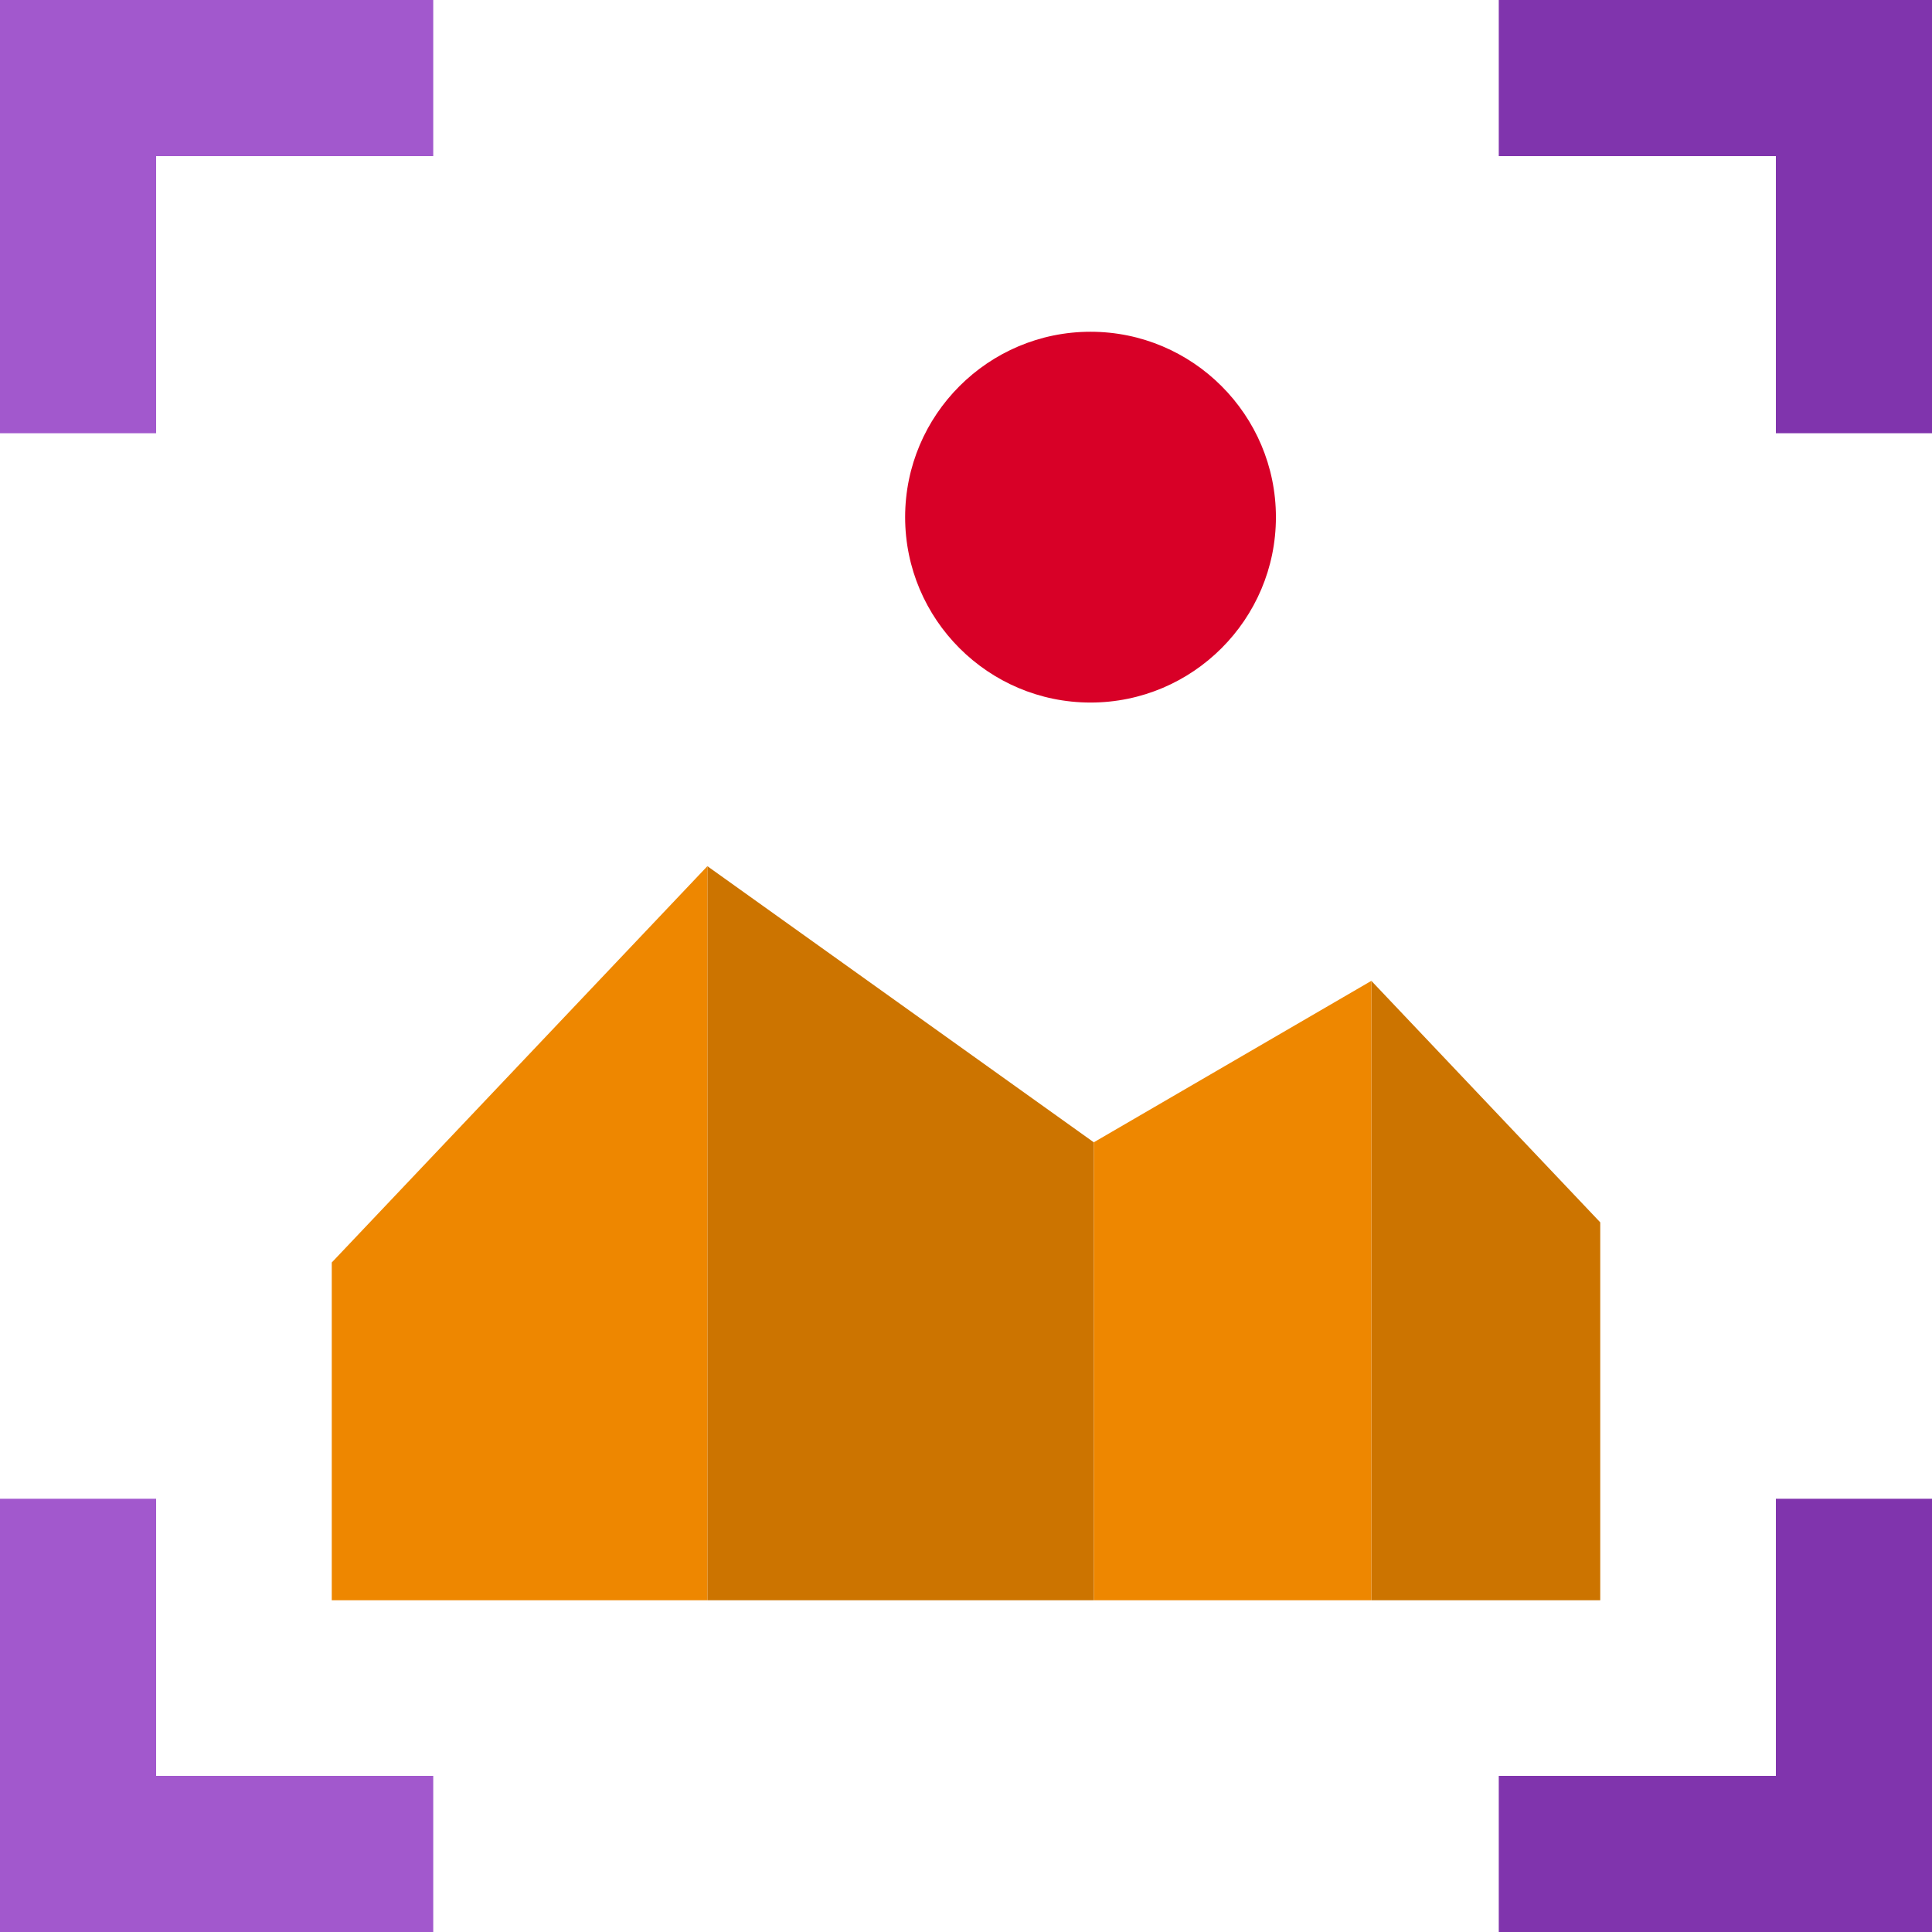 <?xml version="1.0" encoding="iso-8859-1"?>
<!-- Uploaded to: SVG Repo, www.svgrepo.com, Generator: SVG Repo Mixer Tools -->
<svg height="800px" width="800px" version="1.1" id="Layer_1" xmlns="http://www.w3.org/2000/svg" xmlns:xlink="http://www.w3.org/1999/xlink" 
	 viewBox="0 0 495 495" xml:space="preserve">
<g>
	<polygon style="fill:#A258CD;" points="40,40 111,40 111,0 0,0 0,111 40,111 	"/>
	<polygon style="fill:#8034AD;" points="384,0 384,40 455,40 455,111 495,111 495,0 	"/>
	<polygon style="fill:#8034AD;" points="455,455 384,455 384,495 495,495 495,384 455,384 	"/>
	<polygon style="fill:#A258CD;" points="40,384 0,384 0,495 111,495 111,455 40,455 	"/>
	<path style="fill:#D80027;" d="M279.405,180c26.191,0,47.5-21.309,47.5-47.5S305.597,85,279.405,85s-47.5,21.309-47.5,47.5
		S253.214,180,279.405,180z"/>
	<polygon style="fill:#CC7400;" points="181.238,221.922 181.238,410 280.241,410 280.241,292.672 	"/>
	<polygon style="fill:#CC7400;" points="410,313.18 351.358,251.304 351.358,410 410,410 	"/>
	<polygon style="fill:#EE8700;" points="280.241,292.672 280.241,410 351.358,410 351.358,251.304 	"/>
	<polygon style="fill:#EE8700;" points="85,323.465 85,410 181.238,410 181.238,221.922 	"/>
</g>
</svg>